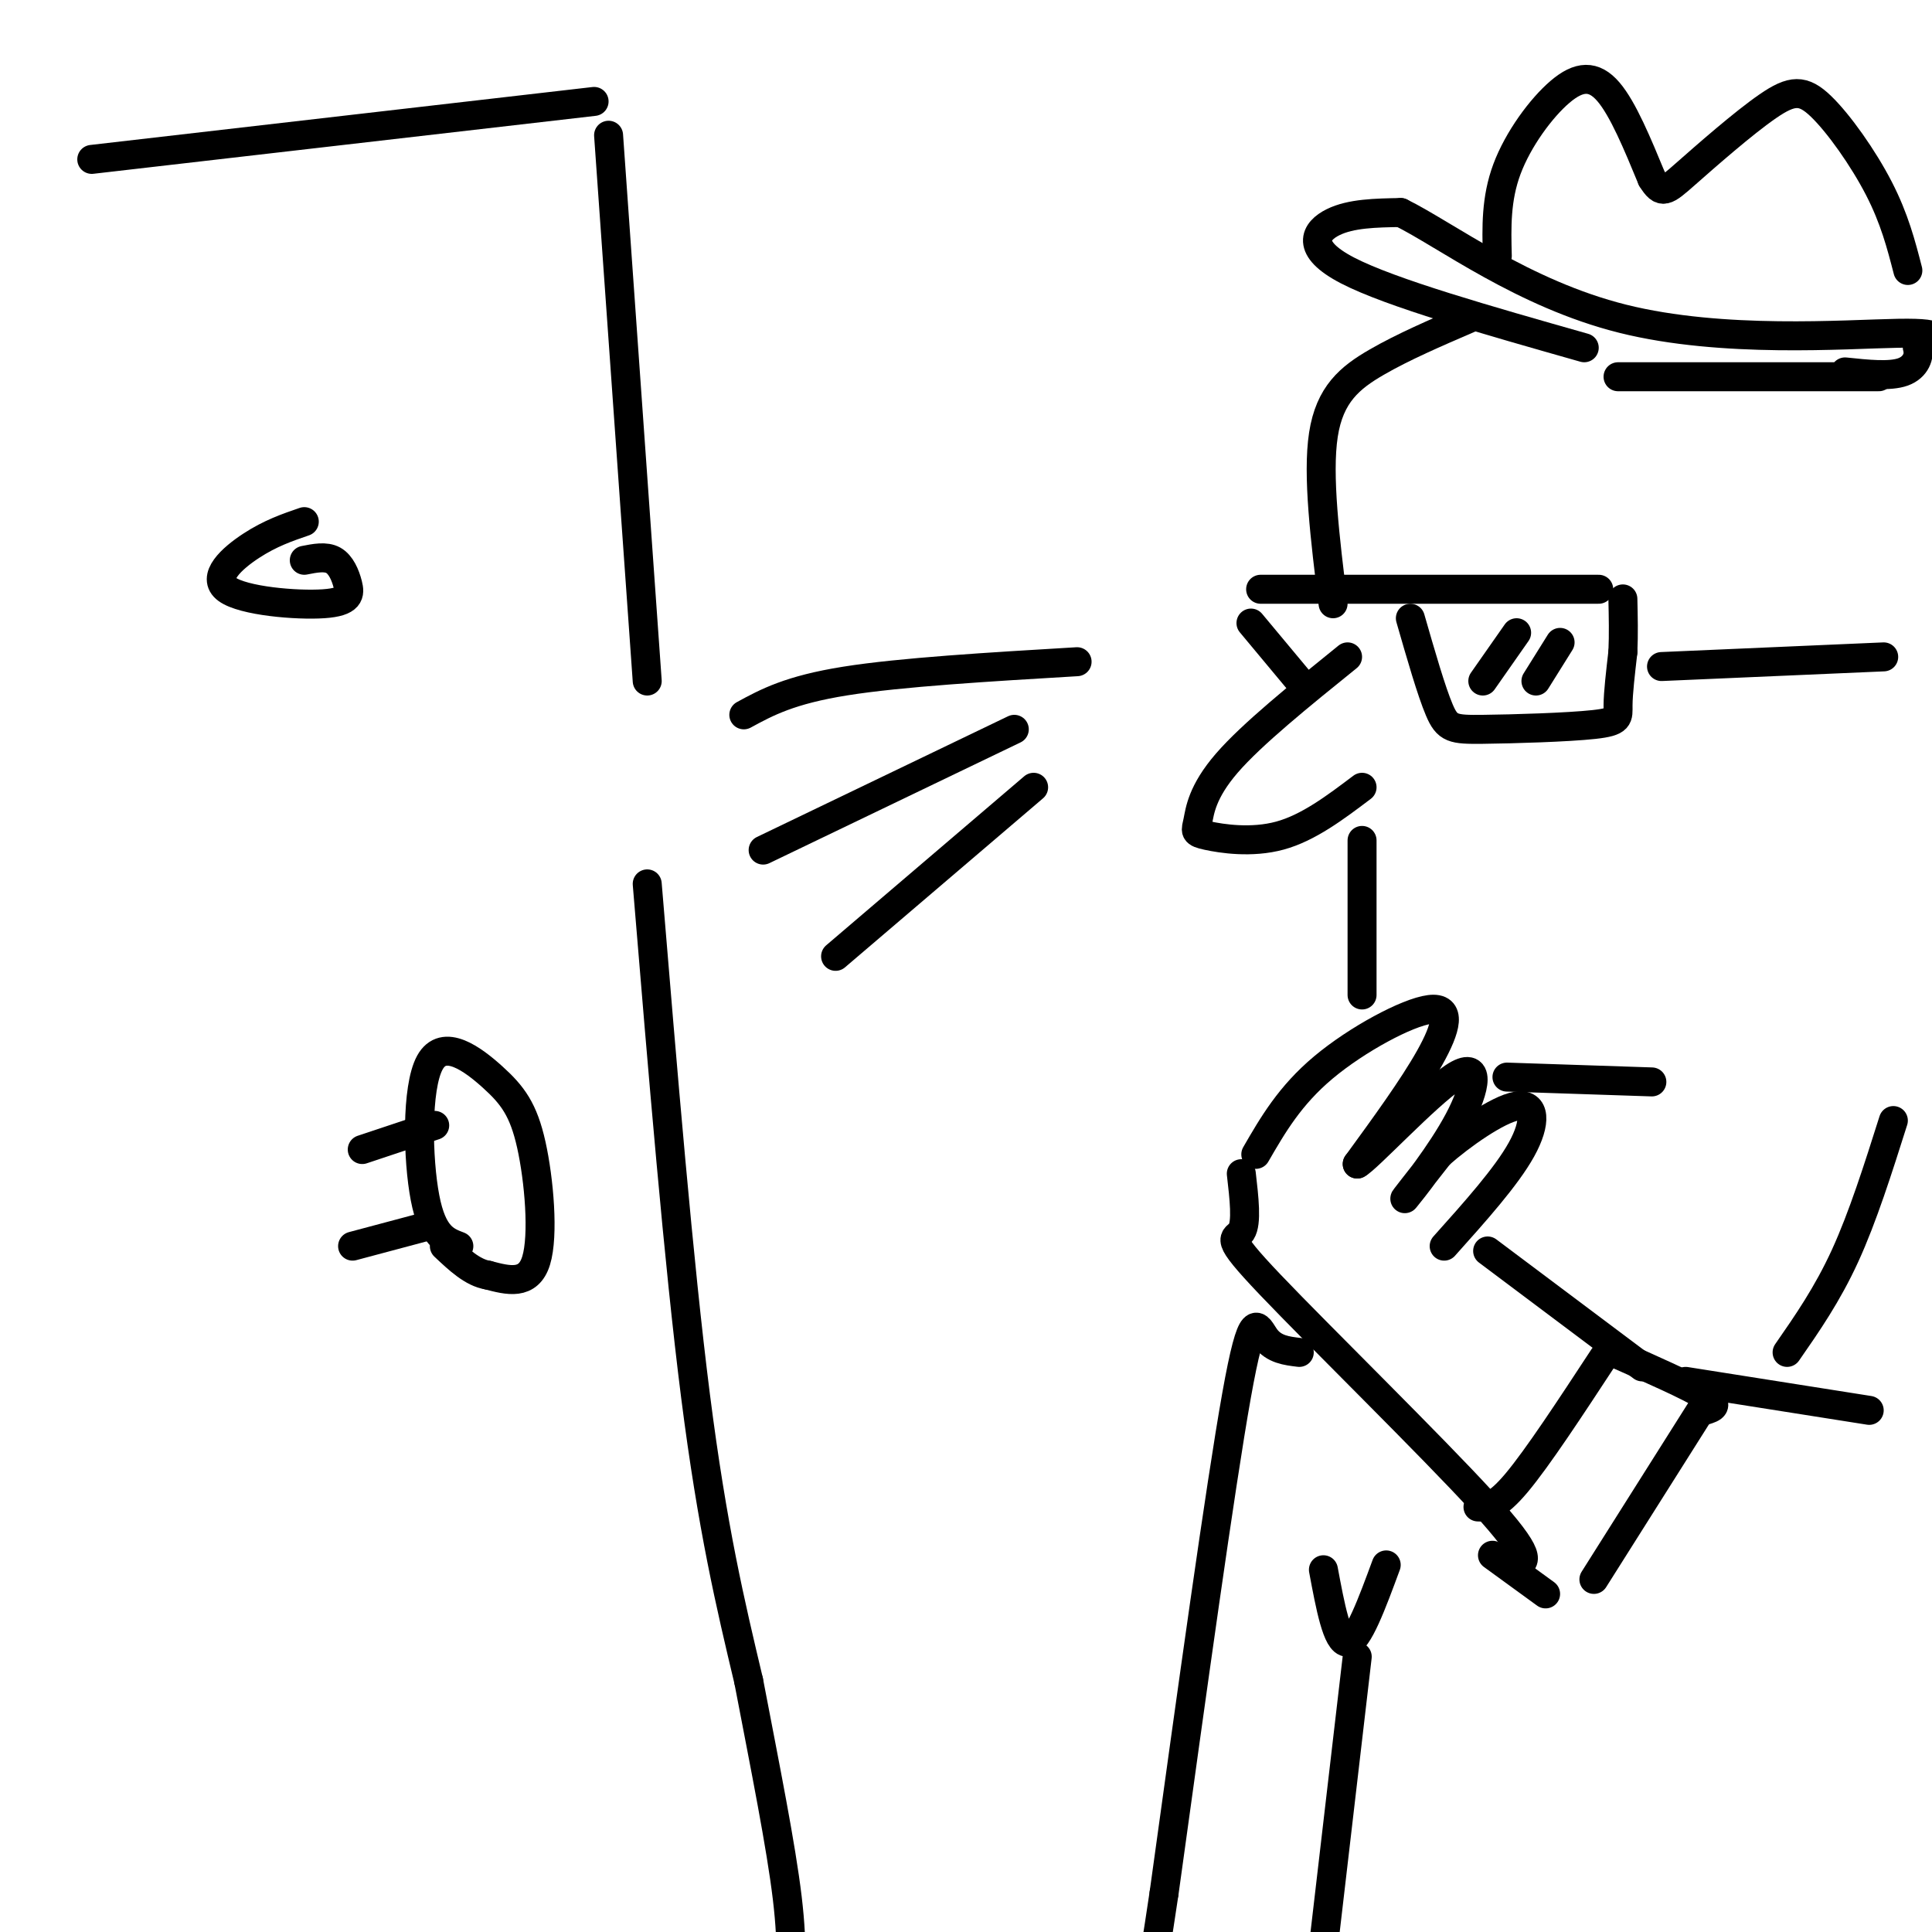 <svg viewBox='0 0 400 400' version='1.1' xmlns='http://www.w3.org/2000/svg' xmlns:xlink='http://www.w3.org/1999/xlink'><g fill='none' stroke='rgb(0,0,0)' stroke-width='6' stroke-linecap='round' stroke-linejoin='round'><path d='M304,66c-6.756,2.911 -13.511,5.822 -19,9c-5.489,3.178 -9.711,6.622 -11,15c-1.289,8.378 0.356,21.689 2,35'/><path d='M279,136c-9.919,8.014 -19.837,16.029 -25,22c-5.163,5.971 -5.569,9.900 -6,12c-0.431,2.100 -0.885,2.373 2,3c2.885,0.627 9.110,1.608 15,0c5.890,-1.608 11.445,-5.804 17,-10'/><path d='M282,174c0.000,0.000 0.000,32.000 0,32'/><path d='M260,239c3.518,-6.083 7.036,-12.167 14,-18c6.964,-5.833 17.375,-11.417 22,-12c4.625,-0.583 3.464,3.833 0,10c-3.464,6.167 -9.232,14.083 -15,22'/><path d='M281,241c1.951,-0.935 14.327,-14.271 20,-18c5.673,-3.729 4.643,2.150 1,9c-3.643,6.850 -9.898,14.671 -11,16c-1.102,1.329 2.949,-3.836 7,-9'/><path d='M298,239c4.452,-3.952 12.083,-9.333 16,-10c3.917,-0.667 4.119,3.381 1,9c-3.119,5.619 -9.560,12.810 -16,20'/><path d='M257,243c0.589,5.089 1.179,10.179 0,12c-1.179,1.821 -4.125,0.375 6,11c10.125,10.625 33.321,33.321 44,45c10.679,11.679 8.839,12.339 7,13'/><path d='M308,259c0.000,0.000 32.000,24.000 32,24'/><path d='M261,122c0.000,0.000 70.000,0.000 70,0'/><path d='M292,128c2.175,7.561 4.351,15.123 6,19c1.649,3.877 2.772,4.070 9,4c6.228,-0.070 17.561,-0.404 23,-1c5.439,-0.596 4.982,-1.456 5,-4c0.018,-2.544 0.509,-6.772 1,-11'/><path d='M336,135c0.167,-3.667 0.083,-7.333 0,-11'/><path d='M259,129c0.000,0.000 10.000,12.000 10,12'/><path d='M314,131c0.000,0.000 -7.000,10.000 -7,10'/><path d='M323,133c0.000,0.000 -5.000,8.000 -5,8'/><path d='M344,138c0.000,0.000 46.000,-2.000 46,-2'/><path d='M328,72c-20.044,-5.689 -40.089,-11.378 -49,-16c-8.911,-4.622 -6.689,-8.178 -3,-10c3.689,-1.822 8.844,-1.911 14,-2'/><path d='M290,44c9.226,4.524 25.292,16.833 46,22c20.708,5.167 46.060,3.190 57,3c10.940,-0.190 7.470,1.405 4,3'/><path d='M397,72c0.489,1.578 -0.289,4.022 -3,5c-2.711,0.978 -7.356,0.489 -12,0'/><path d='M335,78c0.000,0.000 54.000,0.000 54,0'/><path d='M310,53c-0.155,-5.905 -0.310,-11.810 2,-18c2.310,-6.190 7.083,-12.667 11,-16c3.917,-3.333 6.976,-3.524 10,0c3.024,3.524 6.012,10.762 9,18'/><path d='M342,37c2.079,3.350 2.775,2.724 7,-1c4.225,-3.724 11.978,-10.544 17,-14c5.022,-3.456 7.314,-3.546 11,0c3.686,3.546 8.768,10.727 12,17c3.232,6.273 4.616,11.636 6,17'/><path d='M312,223c0.000,0.000 30.000,1.000 30,1'/><path d='M223,137c-18.250,1.083 -36.500,2.167 -48,4c-11.500,1.833 -16.250,4.417 -21,7'/><path d='M210,151c0.000,0.000 -52.000,25.000 -52,25'/><path d='M214,163c0.000,0.000 -41.000,35.000 -41,35'/><path d='M332,281c-6.833,10.417 -13.667,20.833 -18,26c-4.333,5.167 -6.167,5.083 -8,5'/><path d='M334,280c7.917,3.500 15.833,7.000 19,9c3.167,2.000 1.583,2.500 0,3'/><path d='M354,289c0.000,0.000 -24.000,38.000 -24,38'/><path d='M309,322c0.000,0.000 11.000,8.000 11,8'/><path d='M349,286c0.000,0.000 38.000,6.000 38,6'/><path d='M392,232c-3.167,10.000 -6.333,20.000 -10,28c-3.667,8.000 -7.833,14.000 -12,20'/><path d='M19,33c0.000,0.000 104.000,-12.000 104,-12'/><path d='M126,28c0.000,0.000 8.000,113.000 8,113'/><path d='M134,183c3.250,39.250 6.500,78.500 10,106c3.500,27.500 7.250,43.250 11,59'/><path d='M155,348c3.489,18.200 6.711,34.200 8,45c1.289,10.800 0.644,16.400 0,22'/><path d='M75,238c0.000,0.000 15.000,-5.000 15,-5'/><path d='M73,258c0.000,0.000 15.000,-4.000 15,-4'/><path d='M95,258c-2.736,-1.028 -5.472,-2.056 -7,-10c-1.528,-7.944 -1.849,-22.803 1,-28c2.849,-5.197 8.867,-0.733 13,3c4.133,3.733 6.382,6.736 8,14c1.618,7.264 2.605,18.790 1,24c-1.605,5.210 -5.803,4.105 -10,3'/><path d='M101,264c-3.167,-0.500 -6.083,-3.250 -9,-6'/><path d='M63,108c-3.521,1.207 -7.041,2.414 -11,5c-3.959,2.586 -8.356,6.552 -5,9c3.356,2.448 14.467,3.378 20,3c5.533,-0.378 5.490,-2.063 5,-4c-0.490,-1.937 -1.426,-4.125 -3,-5c-1.574,-0.875 -3.787,-0.438 -6,0'/><path d='M269,280c-2.622,-0.311 -5.244,-0.622 -7,-3c-1.756,-2.378 -2.644,-6.822 -6,12c-3.356,18.822 -9.178,60.911 -15,103'/><path d='M241,392c-3.000,20.000 -3.000,18.500 -3,17'/><path d='M274,325c1.417,7.583 2.833,15.167 5,15c2.167,-0.167 5.083,-8.083 8,-16'/><path d='M281,343c0.000,0.000 -7.000,60.000 -7,60'/></g>
</svg>